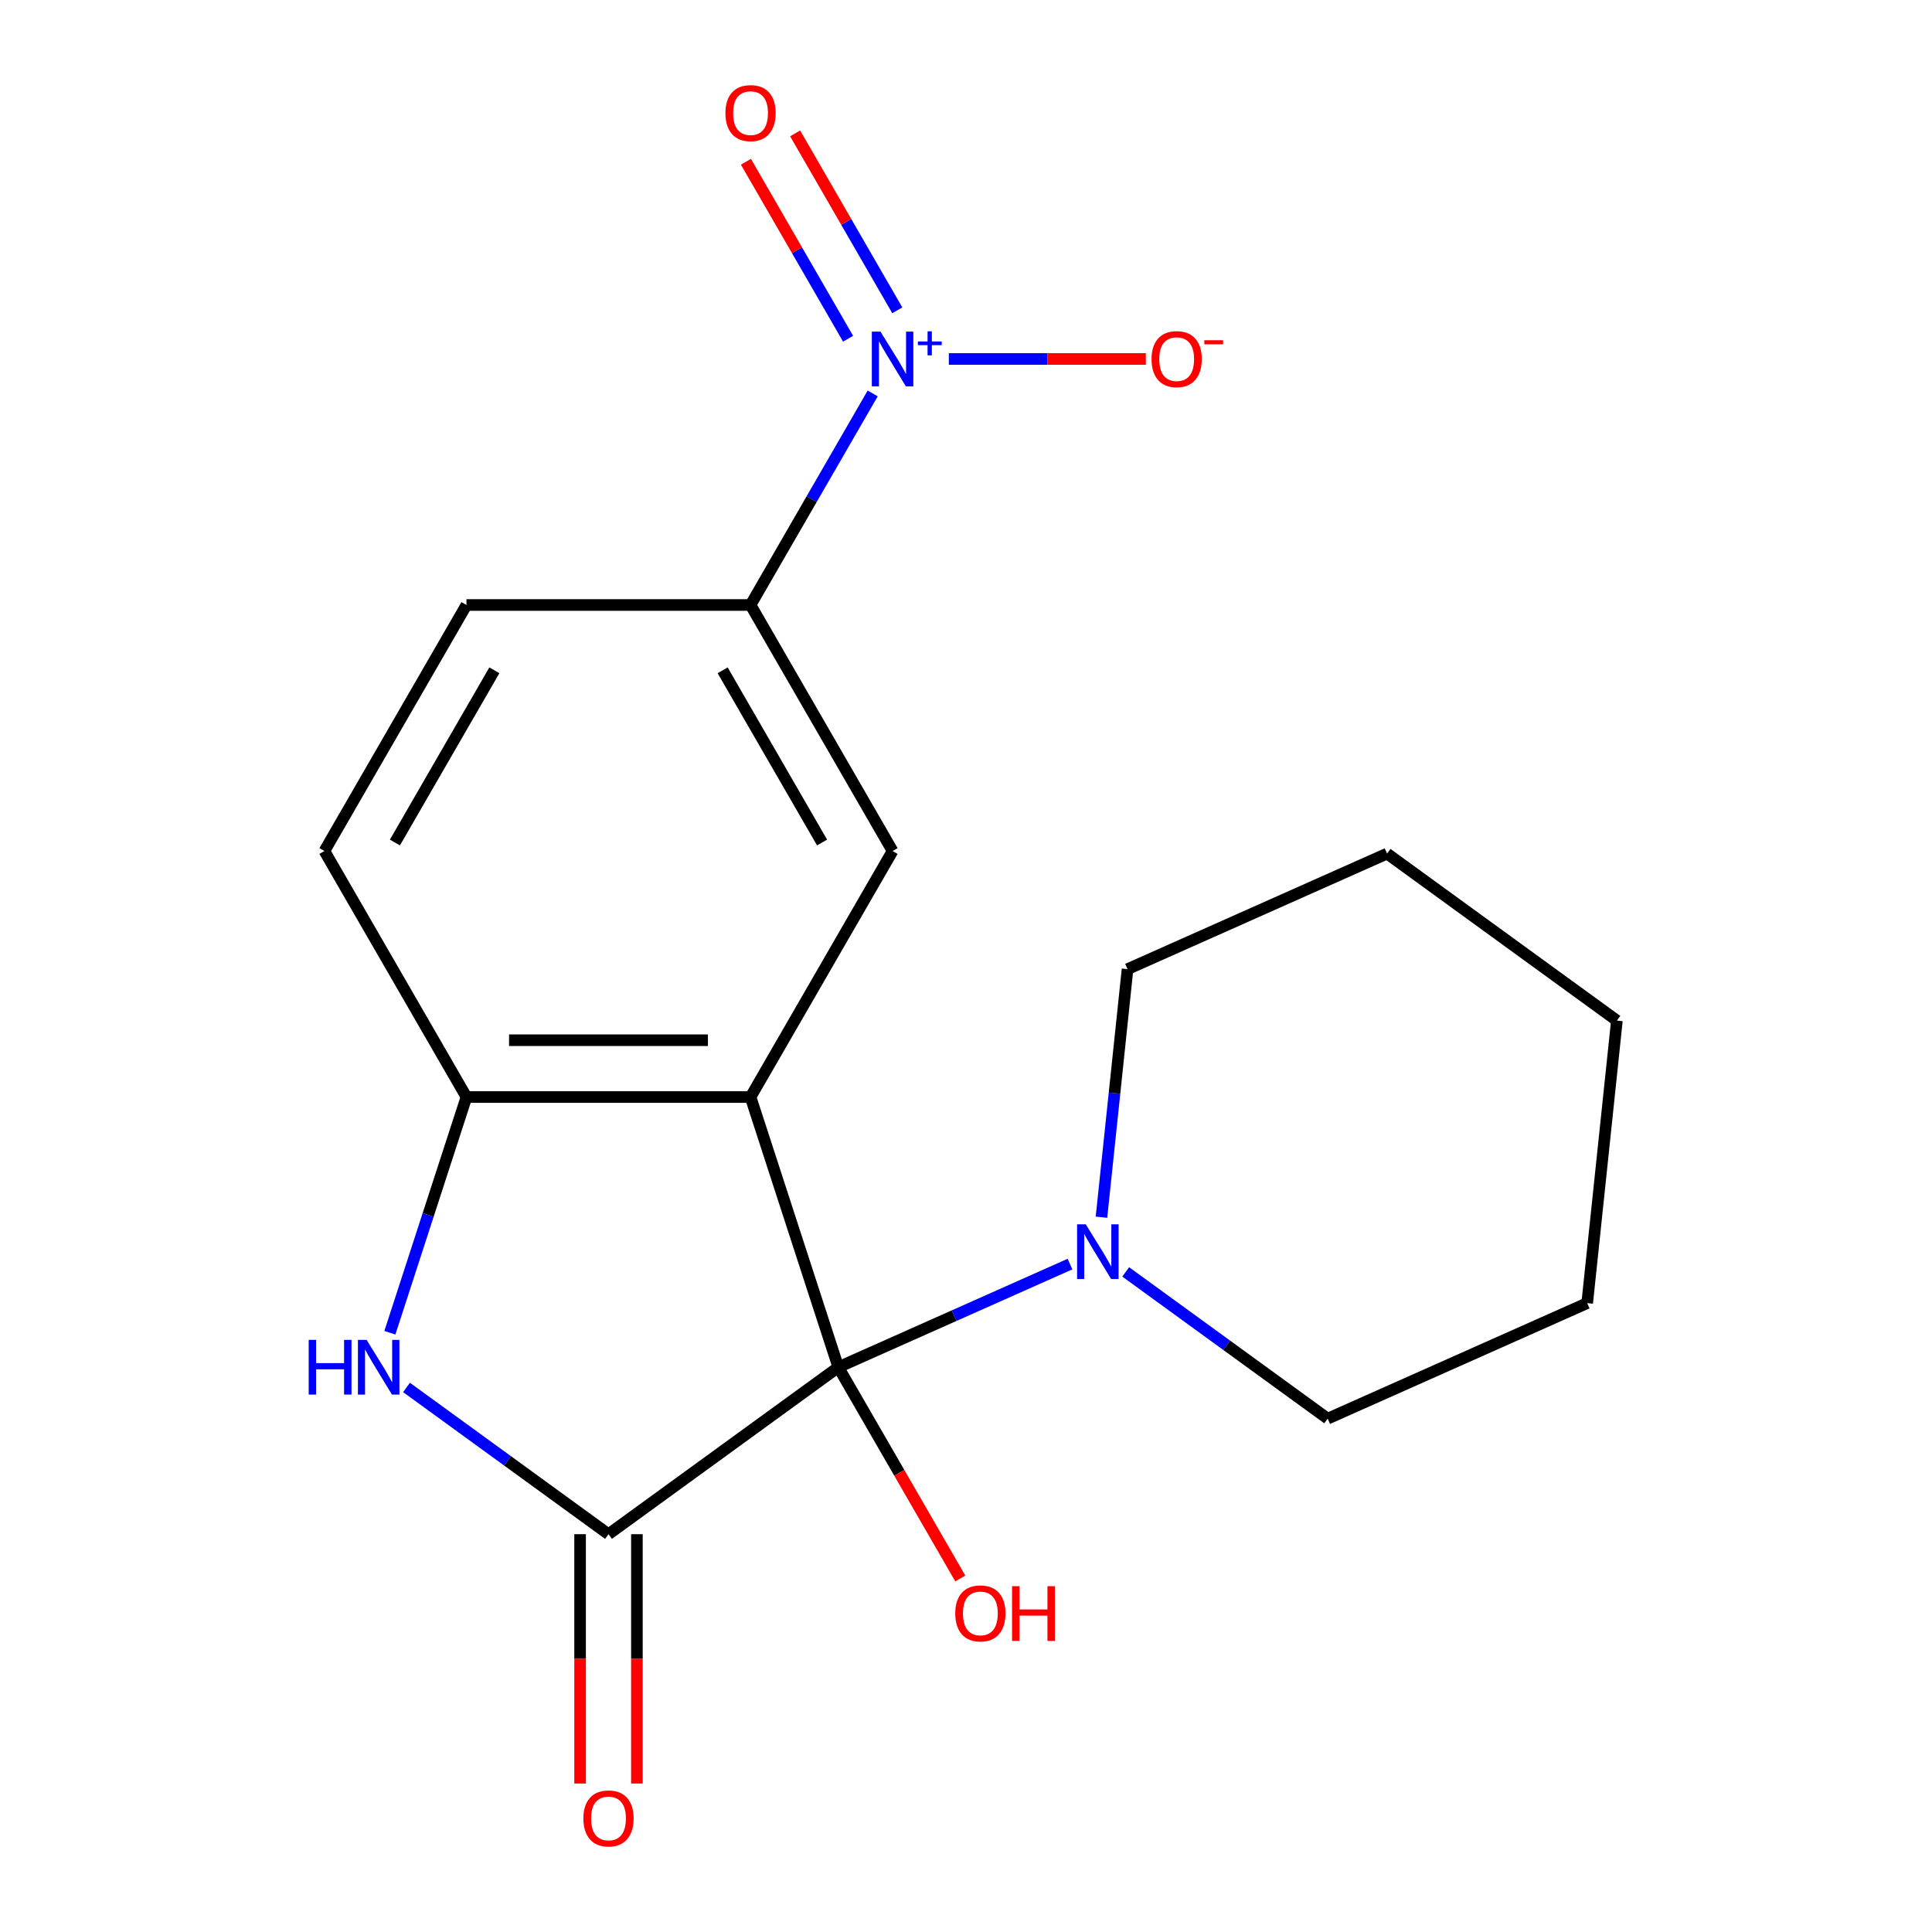 <?xml version='1.0' encoding='iso-8859-1'?>
<svg version='1.1' baseProfile='full'
              xmlns='http://www.w3.org/2000/svg'
                      xmlns:rdkit='http://www.rdkit.org/xml'
                      xmlns:xlink='http://www.w3.org/1999/xlink'
                  xml:space='preserve'
width='1000px' height='1000px' viewBox='0 0 1000 1000'>
<!-- END OF HEADER -->
<rect style='opacity:1.0;fill:#FFFFFF;stroke:none' width='1000' height='1000' x='0' y='0'> </rect>
<path class='bond-0' d='M 433.916,707.669 L 388.478,567.826' style='fill:none;fill-rule:evenodd;stroke:#000000;stroke-width:6px;stroke-linecap:butt;stroke-linejoin:miter;stroke-opacity:1' />
<path class='bond-1' d='M 433.916,707.669 L 314.958,794.098' style='fill:none;fill-rule:evenodd;stroke:#000000;stroke-width:6px;stroke-linecap:butt;stroke-linejoin:miter;stroke-opacity:1' />
<path class='bond-6' d='M 433.916,707.669 L 493.872,680.975' style='fill:none;fill-rule:evenodd;stroke:#000000;stroke-width:6px;stroke-linecap:butt;stroke-linejoin:miter;stroke-opacity:1' />
<path class='bond-6' d='M 493.872,680.975 L 553.828,654.281' style='fill:none;fill-rule:evenodd;stroke:#0000FF;stroke-width:6px;stroke-linecap:butt;stroke-linejoin:miter;stroke-opacity:1' />
<path class='bond-13' d='M 433.916,707.669 L 465.481,762.342' style='fill:none;fill-rule:evenodd;stroke:#000000;stroke-width:6px;stroke-linecap:butt;stroke-linejoin:miter;stroke-opacity:1' />
<path class='bond-13' d='M 465.481,762.342 L 497.046,817.014' style='fill:none;fill-rule:evenodd;stroke:#FF0000;stroke-width:6px;stroke-linecap:butt;stroke-linejoin:miter;stroke-opacity:1' />
<path class='bond-4' d='M 388.478,567.826 L 241.437,567.826' style='fill:none;fill-rule:evenodd;stroke:#000000;stroke-width:6px;stroke-linecap:butt;stroke-linejoin:miter;stroke-opacity:1' />
<path class='bond-4' d='M 366.422,538.417 L 263.494,538.417' style='fill:none;fill-rule:evenodd;stroke:#000000;stroke-width:6px;stroke-linecap:butt;stroke-linejoin:miter;stroke-opacity:1' />
<path class='bond-5' d='M 388.478,567.826 L 461.998,440.485' style='fill:none;fill-rule:evenodd;stroke:#000000;stroke-width:6px;stroke-linecap:butt;stroke-linejoin:miter;stroke-opacity:1' />
<path class='bond-2' d='M 314.958,794.098 L 262.687,756.12' style='fill:none;fill-rule:evenodd;stroke:#000000;stroke-width:6px;stroke-linecap:butt;stroke-linejoin:miter;stroke-opacity:1' />
<path class='bond-2' d='M 262.687,756.12 L 210.415,718.143' style='fill:none;fill-rule:evenodd;stroke:#0000FF;stroke-width:6px;stroke-linecap:butt;stroke-linejoin:miter;stroke-opacity:1' />
<path class='bond-9' d='M 300.254,794.098 L 300.254,858.62' style='fill:none;fill-rule:evenodd;stroke:#000000;stroke-width:6px;stroke-linecap:butt;stroke-linejoin:miter;stroke-opacity:1' />
<path class='bond-9' d='M 300.254,858.62 L 300.254,923.142' style='fill:none;fill-rule:evenodd;stroke:#FF0000;stroke-width:6px;stroke-linecap:butt;stroke-linejoin:miter;stroke-opacity:1' />
<path class='bond-9' d='M 329.662,794.098 L 329.662,858.62' style='fill:none;fill-rule:evenodd;stroke:#000000;stroke-width:6px;stroke-linecap:butt;stroke-linejoin:miter;stroke-opacity:1' />
<path class='bond-9' d='M 329.662,858.62 L 329.662,923.142' style='fill:none;fill-rule:evenodd;stroke:#FF0000;stroke-width:6px;stroke-linecap:butt;stroke-linejoin:miter;stroke-opacity:1' />
<path class='bond-19' d='M 201.795,689.833 L 221.616,628.829' style='fill:none;fill-rule:evenodd;stroke:#0000FF;stroke-width:6px;stroke-linecap:butt;stroke-linejoin:miter;stroke-opacity:1' />
<path class='bond-19' d='M 221.616,628.829 L 241.437,567.826' style='fill:none;fill-rule:evenodd;stroke:#000000;stroke-width:6px;stroke-linecap:butt;stroke-linejoin:miter;stroke-opacity:1' />
<path class='bond-3' d='M 451.701,203.639 L 420.089,258.391' style='fill:none;fill-rule:evenodd;stroke:#0000FF;stroke-width:6px;stroke-linecap:butt;stroke-linejoin:miter;stroke-opacity:1' />
<path class='bond-3' d='M 420.089,258.391 L 388.478,313.144' style='fill:none;fill-rule:evenodd;stroke:#000000;stroke-width:6px;stroke-linecap:butt;stroke-linejoin:miter;stroke-opacity:1' />
<path class='bond-8' d='M 491.119,185.803 L 542.105,185.803' style='fill:none;fill-rule:evenodd;stroke:#0000FF;stroke-width:6px;stroke-linecap:butt;stroke-linejoin:miter;stroke-opacity:1' />
<path class='bond-8' d='M 542.105,185.803 L 593.091,185.803' style='fill:none;fill-rule:evenodd;stroke:#FF0000;stroke-width:6px;stroke-linecap:butt;stroke-linejoin:miter;stroke-opacity:1' />
<path class='bond-10' d='M 464.435,160.615 L 437.997,114.823' style='fill:none;fill-rule:evenodd;stroke:#0000FF;stroke-width:6px;stroke-linecap:butt;stroke-linejoin:miter;stroke-opacity:1' />
<path class='bond-10' d='M 437.997,114.823 L 411.559,69.031' style='fill:none;fill-rule:evenodd;stroke:#FF0000;stroke-width:6px;stroke-linecap:butt;stroke-linejoin:miter;stroke-opacity:1' />
<path class='bond-10' d='M 438.967,175.319 L 412.529,129.527' style='fill:none;fill-rule:evenodd;stroke:#0000FF;stroke-width:6px;stroke-linecap:butt;stroke-linejoin:miter;stroke-opacity:1' />
<path class='bond-10' d='M 412.529,129.527 L 386.091,83.735' style='fill:none;fill-rule:evenodd;stroke:#FF0000;stroke-width:6px;stroke-linecap:butt;stroke-linejoin:miter;stroke-opacity:1' />
<path class='bond-11' d='M 241.437,567.826 L 167.917,440.485' style='fill:none;fill-rule:evenodd;stroke:#000000;stroke-width:6px;stroke-linecap:butt;stroke-linejoin:miter;stroke-opacity:1' />
<path class='bond-7' d='M 461.998,440.485 L 388.478,313.144' style='fill:none;fill-rule:evenodd;stroke:#000000;stroke-width:6px;stroke-linecap:butt;stroke-linejoin:miter;stroke-opacity:1' />
<path class='bond-7' d='M 425.502,436.088 L 374.038,346.949' style='fill:none;fill-rule:evenodd;stroke:#000000;stroke-width:6px;stroke-linecap:butt;stroke-linejoin:miter;stroke-opacity:1' />
<path class='bond-14' d='M 582.66,658.336 L 634.931,696.314' style='fill:none;fill-rule:evenodd;stroke:#0000FF;stroke-width:6px;stroke-linecap:butt;stroke-linejoin:miter;stroke-opacity:1' />
<path class='bond-14' d='M 634.931,696.314 L 687.203,734.291' style='fill:none;fill-rule:evenodd;stroke:#000000;stroke-width:6px;stroke-linecap:butt;stroke-linejoin:miter;stroke-opacity:1' />
<path class='bond-15' d='M 570.119,630.027 L 576.867,565.827' style='fill:none;fill-rule:evenodd;stroke:#0000FF;stroke-width:6px;stroke-linecap:butt;stroke-linejoin:miter;stroke-opacity:1' />
<path class='bond-15' d='M 576.867,565.827 L 583.614,501.628' style='fill:none;fill-rule:evenodd;stroke:#000000;stroke-width:6px;stroke-linecap:butt;stroke-linejoin:miter;stroke-opacity:1' />
<path class='bond-12' d='M 388.478,313.144 L 241.437,313.144' style='fill:none;fill-rule:evenodd;stroke:#000000;stroke-width:6px;stroke-linecap:butt;stroke-linejoin:miter;stroke-opacity:1' />
<path class='bond-21' d='M 167.917,440.485 L 241.437,313.144' style='fill:none;fill-rule:evenodd;stroke:#000000;stroke-width:6px;stroke-linecap:butt;stroke-linejoin:miter;stroke-opacity:1' />
<path class='bond-21' d='M 204.413,436.088 L 255.878,346.949' style='fill:none;fill-rule:evenodd;stroke:#000000;stroke-width:6px;stroke-linecap:butt;stroke-linejoin:miter;stroke-opacity:1' />
<path class='bond-17' d='M 687.203,734.291 L 821.531,674.484' style='fill:none;fill-rule:evenodd;stroke:#000000;stroke-width:6px;stroke-linecap:butt;stroke-linejoin:miter;stroke-opacity:1' />
<path class='bond-16' d='M 583.614,501.628 L 717.942,441.821' style='fill:none;fill-rule:evenodd;stroke:#000000;stroke-width:6px;stroke-linecap:butt;stroke-linejoin:miter;stroke-opacity:1' />
<path class='bond-18' d='M 717.942,441.821 L 836.901,528.249' style='fill:none;fill-rule:evenodd;stroke:#000000;stroke-width:6px;stroke-linecap:butt;stroke-linejoin:miter;stroke-opacity:1' />
<path class='bond-20' d='M 821.531,674.484 L 836.901,528.249' style='fill:none;fill-rule:evenodd;stroke:#000000;stroke-width:6px;stroke-linecap:butt;stroke-linejoin:miter;stroke-opacity:1' />
<path  class='atom-3' d='M 159.779 693.509
L 163.619 693.509
L 163.619 705.549
L 178.099 705.549
L 178.099 693.509
L 181.939 693.509
L 181.939 721.829
L 178.099 721.829
L 178.099 708.749
L 163.619 708.749
L 163.619 721.829
L 159.779 721.829
L 159.779 693.509
' fill='#0000FF'/>
<path  class='atom-3' d='M 189.739 693.509
L 199.019 708.509
Q 199.939 709.989, 201.419 712.669
Q 202.899 715.349, 202.979 715.509
L 202.979 693.509
L 206.739 693.509
L 206.739 721.829
L 202.859 721.829
L 192.899 705.429
Q 191.739 703.509, 190.499 701.309
Q 189.299 699.109, 188.939 698.429
L 188.939 721.829
L 185.259 721.829
L 185.259 693.509
L 189.739 693.509
' fill='#0000FF'/>
<path  class='atom-4' d='M 455.738 171.643
L 465.018 186.643
Q 465.938 188.123, 467.418 190.803
Q 468.898 193.483, 468.978 193.643
L 468.978 171.643
L 472.738 171.643
L 472.738 199.963
L 468.858 199.963
L 458.898 183.563
Q 457.738 181.643, 456.498 179.443
Q 455.298 177.243, 454.938 176.563
L 454.938 199.963
L 451.258 199.963
L 451.258 171.643
L 455.738 171.643
' fill='#0000FF'/>
<path  class='atom-4' d='M 475.114 176.748
L 480.104 176.748
L 480.104 171.494
L 482.322 171.494
L 482.322 176.748
L 487.443 176.748
L 487.443 178.649
L 482.322 178.649
L 482.322 183.929
L 480.104 183.929
L 480.104 178.649
L 475.114 178.649
L 475.114 176.748
' fill='#0000FF'/>
<path  class='atom-7' d='M 561.984 633.703
L 571.264 648.703
Q 572.184 650.183, 573.664 652.863
Q 575.144 655.543, 575.224 655.703
L 575.224 633.703
L 578.984 633.703
L 578.984 662.023
L 575.104 662.023
L 565.144 645.623
Q 563.984 643.703, 562.744 641.503
Q 561.544 639.303, 561.184 638.623
L 561.184 662.023
L 557.504 662.023
L 557.504 633.703
L 561.984 633.703
' fill='#0000FF'/>
<path  class='atom-9' d='M 596.039 185.883
Q 596.039 179.083, 599.399 175.283
Q 602.759 171.483, 609.039 171.483
Q 615.319 171.483, 618.679 175.283
Q 622.039 179.083, 622.039 185.883
Q 622.039 192.763, 618.639 196.683
Q 615.239 200.563, 609.039 200.563
Q 602.799 200.563, 599.399 196.683
Q 596.039 192.803, 596.039 185.883
M 609.039 197.363
Q 613.359 197.363, 615.679 194.483
Q 618.039 191.563, 618.039 185.883
Q 618.039 180.323, 615.679 177.523
Q 613.359 174.683, 609.039 174.683
Q 604.719 174.683, 602.359 177.483
Q 600.039 180.283, 600.039 185.883
Q 600.039 191.603, 602.359 194.483
Q 604.719 197.363, 609.039 197.363
' fill='#FF0000'/>
<path  class='atom-9' d='M 623.359 176.105
L 633.048 176.105
L 633.048 178.217
L 623.359 178.217
L 623.359 176.105
' fill='#FF0000'/>
<path  class='atom-10' d='M 301.958 941.218
Q 301.958 934.418, 305.318 930.618
Q 308.678 926.818, 314.958 926.818
Q 321.238 926.818, 324.598 930.618
Q 327.958 934.418, 327.958 941.218
Q 327.958 948.098, 324.558 952.018
Q 321.158 955.898, 314.958 955.898
Q 308.718 955.898, 305.318 952.018
Q 301.958 948.138, 301.958 941.218
M 314.958 952.698
Q 319.278 952.698, 321.598 949.818
Q 323.958 946.898, 323.958 941.218
Q 323.958 935.658, 321.598 932.858
Q 319.278 930.018, 314.958 930.018
Q 310.638 930.018, 308.278 932.818
Q 305.958 935.618, 305.958 941.218
Q 305.958 946.938, 308.278 949.818
Q 310.638 952.698, 314.958 952.698
' fill='#FF0000'/>
<path  class='atom-11' d='M 375.478 58.542
Q 375.478 51.742, 378.838 47.942
Q 382.198 44.142, 388.478 44.142
Q 394.758 44.142, 398.118 47.942
Q 401.478 51.742, 401.478 58.542
Q 401.478 65.422, 398.078 69.342
Q 394.678 73.222, 388.478 73.222
Q 382.238 73.222, 378.838 69.342
Q 375.478 65.462, 375.478 58.542
M 388.478 70.022
Q 392.798 70.022, 395.118 67.142
Q 397.478 64.222, 397.478 58.542
Q 397.478 52.982, 395.118 50.182
Q 392.798 47.342, 388.478 47.342
Q 384.158 47.342, 381.798 50.142
Q 379.478 52.942, 379.478 58.542
Q 379.478 64.262, 381.798 67.142
Q 384.158 70.022, 388.478 70.022
' fill='#FF0000'/>
<path  class='atom-14' d='M 494.436 835.09
Q 494.436 828.29, 497.796 824.49
Q 501.156 820.69, 507.436 820.69
Q 513.716 820.69, 517.076 824.49
Q 520.436 828.29, 520.436 835.09
Q 520.436 841.97, 517.036 845.89
Q 513.636 849.77, 507.436 849.77
Q 501.196 849.77, 497.796 845.89
Q 494.436 842.01, 494.436 835.09
M 507.436 846.57
Q 511.756 846.57, 514.076 843.69
Q 516.436 840.77, 516.436 835.09
Q 516.436 829.53, 514.076 826.73
Q 511.756 823.89, 507.436 823.89
Q 503.116 823.89, 500.756 826.69
Q 498.436 829.49, 498.436 835.09
Q 498.436 840.81, 500.756 843.69
Q 503.116 846.57, 507.436 846.57
' fill='#FF0000'/>
<path  class='atom-14' d='M 523.836 821.01
L 527.676 821.01
L 527.676 833.05
L 542.156 833.05
L 542.156 821.01
L 545.996 821.01
L 545.996 849.33
L 542.156 849.33
L 542.156 836.25
L 527.676 836.25
L 527.676 849.33
L 523.836 849.33
L 523.836 821.01
' fill='#FF0000'/>
</svg>
